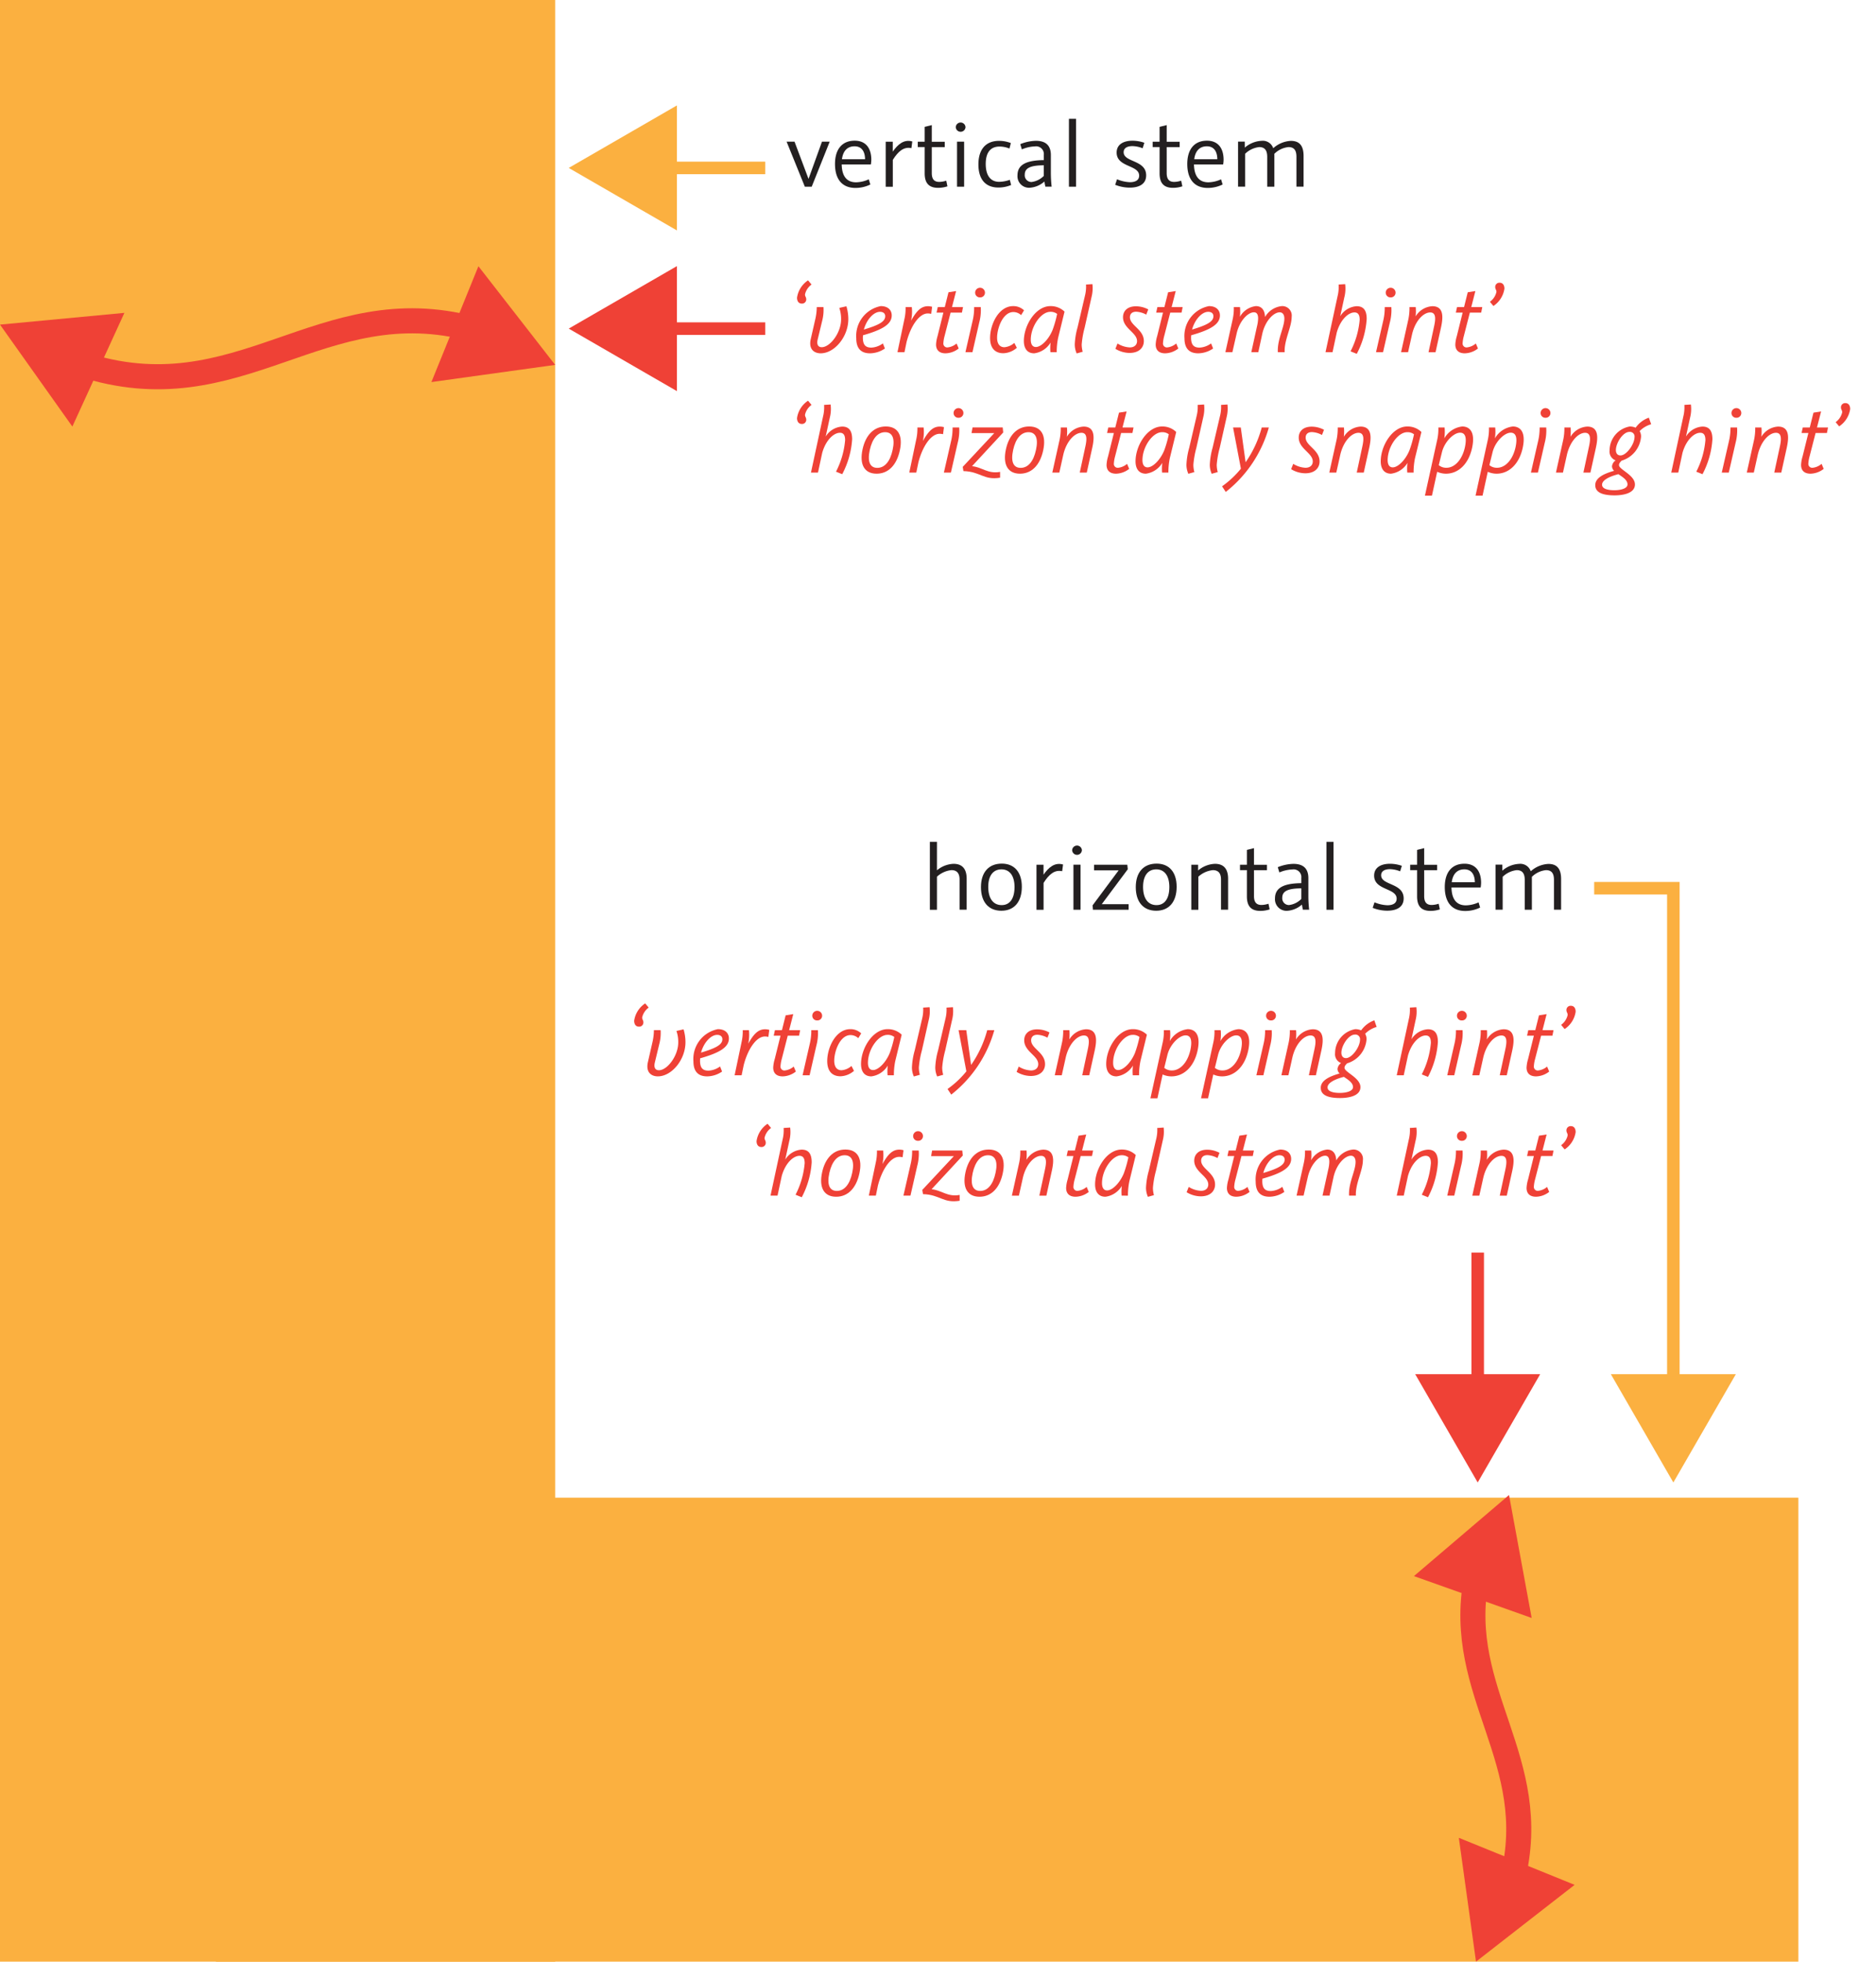 <svg viewBox="0 0 149.712 156.451" xmlns="http://www.w3.org/2000/svg"><path d="m0 0h44.304v156.451h-44.304z" fill="#fbb040"/><path d="m61.871 74.805h37.004v126.287h-37.004z" fill="#fbb040" transform="matrix(0 -1 1 0 -57.575 218.322)"/><path d="m64.777 14.891h-.547l-1.457-3.594h.633l1.117 2.973 1.074-2.973h.617z" fill="#231f20"/><path d="m69.457 14.715a2.712 2.712 0 0 1 -1.184.274c-1.059 0-1.637-.684-1.637-1.91 0-1.18.57-1.859 1.574-1.859.848 0 1.324.559 1.324 1.527a2.482 2.482 0 0 1 -.035.367h-2.328c.016.914.387 1.426 1.145 1.426a2.543 2.543 0 0 0 1.016-.238zm-.422-2.015c-.008-.672-.312-1.031-.836-1.031-.566 0-.922.355-1.008 1.031z" fill="#231f20"/><path d="m72.734 11.817c-.613-.137-1.062.262-1.484.934v2.144h-.566v-3.594h.562v.793c.398-.574.887-1.004 1.559-.812l-.07.527z" fill="#231f20"/><path d="m75.613 14.86a2.397 2.397 0 0 1 -.746.121c-.75 0-1.074-.391-1.074-1.156v-2.094h-.551v-.43h.551v-1.183l.566-.141v1.328h1.035v.43h-1.035v2.066c0 .449.164.707.594.707a1.919 1.919 0 0 0 .562-.098l.094.449z" fill="#231f20"/><path d="m76.273 10.141a.389.389 0 0 1 .777 0 .389.389 0 0 1 -.777 0zm.668 1.156v3.594h-.566v-3.594z" fill="#231f20"/><path d="m80.687 14.758a2.652 2.652 0 0 1 -1.008.199c-1.055 0-1.598-.68-1.598-1.84 0-1.207.59-1.883 1.649-1.883a2.57 2.57 0 0 1 .938.176l-.109.438a2.125 2.125 0 0 0 -.789-.16c-.73 0-1.105.484-1.105 1.387 0 .918.383 1.426 1.07 1.426a2.624 2.624 0 0 0 .852-.16l.105.418z" fill="#231f20"/><path d="m83.425 14.887c-.027-.125-.051-.242-.078-.41a1.944 1.944 0 0 1 -1.168.496.921.921 0 0 1 -.98-.988c0-.879.75-1.199 2.102-1.215v-.383l-.004-.004a.617.617 0 0 0 -.699-.707 2.955 2.955 0 0 0 -1.051.238l-.125-.418a3.507 3.507 0 0 1 1.246-.266c.793 0 1.195.379 1.195 1.141v1.48a9.747 9.747 0 0 0 .062 1.035zm-.125-1.703c-.988.004-1.52.184-1.52.738a.536.536 0 0 0 .535.594 1.663 1.663 0 0 0 .984-.488zm.047 0h-.008v.004z" fill="#231f20"/><path d="m85.871 9.477v5.414h-.566v-5.414z" fill="#231f20"/><path d="m91.187 11.825a2.35 2.35 0 0 0 -.805-.172c-.43 0-.711.156-.711.488 0 .82 1.797.598 1.797 1.844 0 .723-.602.98-1.309.98a3.137 3.137 0 0 1 -1.164-.227l.148-.441a2.935 2.935 0 0 0 1.024.234c.438 0 .742-.156.742-.523 0-.871-1.797-.652-1.797-1.84 0-.664.566-.945 1.266-.945a2.857 2.857 0 0 1 .945.164z" fill="#231f20"/><path d="m94.359 14.86a2.397 2.397 0 0 1 -.746.121c-.75 0-1.074-.391-1.074-1.156v-2.094h-.551v-.43h.551v-1.183l.567-.141v1.328h1.035v.43h-1.035v2.066c0 .449.164.707.594.707a1.919 1.919 0 0 0 .562-.098l.094.449z" fill="#231f20"/><path d="m97.57 14.715a2.712 2.712 0 0 1 -1.184.274c-1.059 0-1.637-.684-1.637-1.91 0-1.18.57-1.859 1.574-1.859.848 0 1.324.559 1.324 1.527a2.482 2.482 0 0 1 -.035.367h-2.328c.016.914.387 1.426 1.145 1.426a2.543 2.543 0 0 0 1.016-.238zm-.422-2.015c-.008-.672-.312-1.031-.836-1.031-.566 0-.922.355-1.008 1.031z" fill="#231f20"/><path d="m99.339 11.774a2.214 2.214 0 0 1 1.336-.543.88.88 0 0 1 .934.59 2.274 2.274 0 0 1 1.406-.586c.609 0 1.016.301 1.016 1.203v2.449h-.57v-2.379c0-.508-.176-.777-.637-.777a1.863 1.863 0 0 0 -1.129.539c.004.055.004.109.004.168v2.453h-.57v-2.379c0-.508-.184-.781-.644-.781a1.925 1.925 0 0 0 -1.117.531v2.625h-.567v-3.594h.535z" fill="#231f20"/><g fill="#ef4136"><path d="m64.764 22.694a1.332 1.332 0 0 0 -.519.775c-.016.168.096.216.096.408a.33.33 0 0 1 -.351.336c-.272 0-.384-.216-.384-.472a2.008 2.008 0 0 1 .879-1.383z"/><path d="m65.716 24.493a3.422 3.422 0 0 1 -.088 1.032l-.376 1.559c-.096.415.056.607.328.607.663 0 1.543-1.143 1.543-2.223a2.687 2.687 0 0 0 -.144-.912l.568-.128a3.585 3.585 0 0 1 .152 1.023c0 1.399-1.096 2.727-2.207 2.727-.48 0-.983-.288-.791-1.135l.376-1.647a4.448 4.448 0 0 0 .104-.904z"/><path d="m70.619 27.795a2.16 2.16 0 0 1 -1.183.384c-.704 0-1.103-.368-1.103-1.199a2.424 2.424 0 0 1 1.951-2.566c.6 0 .879.335.879.743 0 .712-.768 1.151-2.295 1.583l-.008.184c0 .576.208.8.68.8a1.705 1.705 0 0 0 .919-.336zm-1.679-1.511c1.143-.344 1.703-.616 1.703-1.063 0-.24-.176-.352-.416-.352-.504 0-1.071.616-1.287 1.415z"/><path d="m72.708 25.573c.448-.8.808-1.151 1.351-1.151a1.219 1.219 0 0 1 .328.048l-.072.56a1.362 1.362 0 0 0 -.272-.032c-.711 0-1.383 1.055-1.695 2.279l-.168.815h-.559l.552-2.63a3.855 3.855 0 0 0 .096-.968h.496a3.375 3.375 0 0 1 -.048 1.032z"/><path d="m75.38 26.804a2.691 2.691 0 0 0 -.096.567.309.309 0 0 0 .352.336 1.322 1.322 0 0 0 .703-.312l.168.4a1.775 1.775 0 0 1 -1.047.384c-.463 0-.759-.224-.759-.704a2.777 2.777 0 0 1 .12-.671l.464-1.871h-.544l.096-.44h.56l.296-1.183.608-.096-.328 1.279h.879l-.088.44h-.903z"/><path d="m78.268 24.493c0 .056.008.144.008.264a3.89 3.89 0 0 1 -.128.96l-.543 2.374h-.56l.567-2.478a4.446 4.446 0 0 0 .128-1.12zm-.056-.775a.374.374 0 0 1 -.392-.376.392.392 0 0 1 .784 0 .375.375 0 0 1 -.392.376z"/><path d="m81.147 27.74a1.727 1.727 0 0 1 -1.079.432c-.584 0-1.056-.328-1.056-1.215 0-1.063.672-2.542 1.839-2.542a1.233 1.233 0 0 1 .871.335l-.231.384a.923.923 0 0 0 -.616-.248c-.848 0-1.303 1.295-1.303 2.047 0 .512.224.759.584.759a1.36 1.36 0 0 0 .791-.344z"/><path d="m83.827 28.091a3.694 3.694 0 0 1 .016-.775 1.793 1.793 0 0 1 -1.311.863c-.56 0-.824-.4-.824-.983 0-1.263.943-2.782 2.119-2.782a1.581 1.581 0 0 1 1.127.439l-.512 2.095a5.52 5.52 0 0 0 -.112 1.144zm.176-1.783a8.959 8.959 0 0 0 .36-1.271.833.833 0 0 0 -.544-.168c-.751 0-1.559 1.167-1.559 2.231 0 .264.08.575.408.575.416 0 1.016-.584 1.335-1.367z"/><path d="m87.179 22.662a2.823 2.823 0 0 1 -.064 1l-.552 2.455a7.28 7.28 0 0 0 -.24 1.359 2.294 2.294 0 0 0 .08.576l-.48.136a1.776 1.776 0 0 1 -.152-.728 5.86 5.86 0 0 1 .225-1.36l.584-2.503a2.933 2.933 0 0 0 .088-.903z"/><path d="m91.475 25.093a1.866 1.866 0 0 0 -.799-.232c-.376 0-.504.216-.504.44 0 .663 1.111.967 1.111 1.903 0 .488-.344.944-1.143.944a2.215 2.215 0 0 1 -1.127-.328l.168-.424a2.053 2.053 0 0 0 .975.312c.376 0 .584-.208.584-.504 0-.68-1.12-1.007-1.12-1.903 0-.464.312-.872 1.04-.872a2.12 2.12 0 0 1 .976.248z"/><path d="m92.907 26.804a2.749 2.749 0 0 0 -.096.567.309.309 0 0 0 .352.336 1.324 1.324 0 0 0 .704-.312l.167.4a1.774 1.774 0 0 1 -1.047.384c-.464 0-.759-.224-.759-.704a2.757 2.757 0 0 1 .12-.671l.464-1.871h-.544l.096-.44h.56l.296-1.183.608-.096-.328 1.279h.88l-.088.44h-.903z"/><path d="m96.811 27.795a2.16 2.16 0 0 1 -1.183.384c-.704 0-1.103-.368-1.103-1.199a2.424 2.424 0 0 1 1.951-2.566c.6 0 .879.335.879.743 0 .712-.768 1.151-2.295 1.583l-.008.184c0 .576.208.8.68.8a1.706 1.706 0 0 0 .919-.336zm-1.679-1.511c1.143-.344 1.703-.616 1.703-1.063 0-.24-.176-.352-.416-.352-.504 0-1.071.616-1.287 1.415z"/><path d="m98.955 24.493a3.519 3.519 0 0 1 -.008.776 1.687 1.687 0 0 1 1.279-.855c.52 0 .712.399.728.871a1.741 1.741 0 0 1 1.335-.871.752.752 0 0 1 .791.855c0 .823-.607 1.863-.559 2.822h-.544c-.056-1.023.52-1.967.52-2.687 0-.28-.12-.496-.368-.496-.488 0-1.159.68-1.391 1.703l-.32 1.479h-.559l.456-2.071a2.88 2.88 0 0 0 .088-.624c0-.264-.072-.488-.335-.488-.472 0-1.151.663-1.383 1.711l-.336 1.471h-.559l.584-2.63a3.928 3.928 0 0 0 .088-.968z"/><path d="m106.955 25.221a1.657 1.657 0 0 1 1.312-.799c.584 0 .8.376.8 1.016a6.914 6.914 0 0 1 -.792 2.782l-.496-.2a6.75 6.75 0 0 0 .728-2.511c0-.368-.104-.592-.415-.592-.48 0-1.12.559-1.415 1.607l-.336 1.567h-.56l.959-4.454a3.074 3.074 0 0 0 .088-.943l.52-.032a2.779 2.779 0 0 1 -.064 1.047z"/><path d="m111.035 24.493c0 .056.008.144.008.264a3.889 3.889 0 0 1 -.128.96l-.543 2.374h-.56l.567-2.478a4.446 4.446 0 0 0 .128-1.12zm-.056-.775a.374.374 0 0 1 -.392-.376.392.392 0 0 1 .784 0 .375.375 0 0 1 -.392.376z"/><path d="m112.979 24.493a3.795 3.795 0 0 1 -.008.744 1.666 1.666 0 0 1 1.335-.815c.936 0 .863.903.695 1.679l-.439 1.991h-.56l.44-2.047c.12-.544.192-1.127-.304-1.127-.512 0-1.167.608-1.44 1.703l-.328 1.471h-.56l.584-2.63a4.34 4.34 0 0 0 .088-.968z"/><path d="m116.819 26.804a2.697 2.697 0 0 0 -.096.567.309.309 0 0 0 .352.336 1.322 1.322 0 0 0 .703-.312l.168.4a1.775 1.775 0 0 1 -1.047.384c-.463 0-.759-.224-.759-.704a2.778 2.778 0 0 1 .12-.671l.464-1.871h-.543l.096-.44h.559l.296-1.183.608-.096-.328 1.279h.879l-.088.44h-.903z"/><path d="m118.9 24.069a1.329 1.329 0 0 0 .519-.775c.016-.168-.096-.216-.096-.408a.331.331 0 0 1 .352-.336c.272 0 .384.216.384.472a2.009 2.009 0 0 1 -.879 1.383z"/><path d="m64.764 32.294a1.332 1.332 0 0 0 -.519.775c-.016.168.096.216.096.408a.33.33 0 0 1 -.351.336c-.272 0-.384-.216-.384-.472a2.008 2.008 0 0 1 .879-1.383z"/><path d="m65.892 34.82a1.657 1.657 0 0 1 1.312-.799c.584 0 .8.376.8 1.016a6.914 6.914 0 0 1 -.792 2.782l-.496-.2a6.75 6.75 0 0 0 .728-2.511c0-.368-.104-.592-.415-.592-.48 0-1.12.56-1.415 1.607l-.336 1.567h-.56l.96-4.454a3.073 3.073 0 0 0 .088-.943l.52-.032a2.781 2.781 0 0 1 -.064 1.047z"/><path d="m71.811 35.916c-.247 1.159-.903 1.863-1.855 1.863s-1.391-.704-1.119-1.951c.248-1.136.912-1.815 1.855-1.815.983 0 1.375.728 1.119 1.903zm-2.398-.032c-.208.952.024 1.431.6 1.431.6 0 1.031-.527 1.223-1.439.2-.904-.016-1.407-.6-1.407-.592 0-1.023.511-1.223 1.415z"/><path d="m73.652 35.172c.448-.8.808-1.151 1.351-1.151a1.219 1.219 0 0 1 .328.048l-.072.56a1.362 1.362 0 0 0 -.272-.032c-.712 0-1.383 1.055-1.695 2.279l-.168.815h-.56l.552-2.63a3.855 3.855 0 0 0 .096-.968h.496a3.393 3.393 0 0 1 -.048 1.032z"/><path d="m76.548 34.093c0 .056.008.144.008.264a3.889 3.889 0 0 1 -.128.96l-.543 2.374h-.56l.567-2.478a4.446 4.446 0 0 0 .128-1.12zm-.056-.775a.374.374 0 0 1 -.392-.376.392.392 0 0 1 .784 0 .375.375 0 0 1 -.392.376z"/><path d="m77.572 37.179c.848.096 1.255.632 2.239.456v.464c-1.319.216-1.559-.488-2.926-.528l-.056-.336 2.519-2.695h-1.815l.08-.448h2.407l.04.4z"/><path d="m83.251 35.916c-.248 1.159-.903 1.863-1.855 1.863s-1.391-.704-1.119-1.951c.248-1.136.911-1.815 1.855-1.815.983 0 1.375.728 1.119 1.903zm-2.398-.032c-.208.952.024 1.431.6 1.431.6 0 1.031-.527 1.223-1.439.2-.904-.016-1.407-.6-1.407-.592 0-1.024.511-1.223 1.415z"/><path d="m85.147 34.093a3.795 3.795 0 0 1 -.008.744 1.666 1.666 0 0 1 1.335-.815c.935 0 .863.903.695 1.679l-.44 1.991h-.56l.44-2.047c.12-.544.192-1.127-.304-1.127-.512 0-1.167.608-1.44 1.703l-.327 1.471h-.56l.584-2.63a4.34 4.34 0 0 0 .088-.968z"/><path d="m88.987 36.404a2.75 2.75 0 0 0 -.096.567.308.308 0 0 0 .351.336 1.324 1.324 0 0 0 .704-.312l.168.4a1.775 1.775 0 0 1 -1.047.384c-.464 0-.759-.224-.759-.704a2.752 2.752 0 0 1 .12-.671l.464-1.871h-.544l.096-.44h.56l.296-1.183.608-.096-.328 1.279h.88l-.088.44h-.903z"/><path d="m92.739 37.691a3.689 3.689 0 0 1 .016-.775 1.793 1.793 0 0 1 -1.311.863c-.56 0-.824-.4-.824-.983 0-1.263.943-2.782 2.119-2.782a1.581 1.581 0 0 1 1.127.439l-.512 2.095a5.519 5.519 0 0 0 -.112 1.143zm.176-1.783a8.959 8.959 0 0 0 .36-1.271.833.833 0 0 0 -.544-.168c-.751 0-1.559 1.167-1.559 2.231 0 .264.08.575.408.575.416 0 1.016-.584 1.335-1.367z"/><path d="m96.091 32.261a2.823 2.823 0 0 1 -.064 1l-.552 2.455a7.28 7.28 0 0 0 -.24 1.359 2.298 2.298 0 0 0 .08.576l-.48.136a1.775 1.775 0 0 1 -.152-.728 5.864 5.864 0 0 1 .224-1.359l.584-2.503a2.931 2.931 0 0 0 .088-.903z"/><path d="m97.955 32.261a2.823 2.823 0 0 1 -.064 1l-.552 2.455a7.286 7.286 0 0 0 -.24 1.359 2.293 2.293 0 0 0 .08.576l-.48.136a1.776 1.776 0 0 1 -.152-.728 5.864 5.864 0 0 1 .225-1.359l.584-2.503a2.931 2.931 0 0 0 .088-.903z"/><path d="m101.258 34.093a9.944 9.944 0 0 1 -3.438 5.141l-.295-.448a7.517 7.517 0 0 0 1.503-1.407l-.624-3.286h.616l.384 2.774a8.796 8.796 0 0 0 1.287-2.774z"/><path d="m105.499 34.692a1.866 1.866 0 0 0 -.799-.232c-.376 0-.504.216-.504.44 0 .664 1.111.967 1.111 1.903 0 .488-.344.944-1.143.944a2.215 2.215 0 0 1 -1.127-.328l.168-.424a2.052 2.052 0 0 0 .975.312c.376 0 .584-.208.584-.504 0-.68-1.12-1.007-1.12-1.903 0-.464.312-.872 1.04-.872a2.121 2.121 0 0 1 .976.248z"/><path d="m107.251 34.093a3.787 3.787 0 0 1 -.008.744 1.667 1.667 0 0 1 1.335-.815c.935 0 .863.903.695 1.679l-.44 1.991h-.56l.44-2.047c.12-.544.192-1.127-.304-1.127-.512 0-1.167.608-1.439 1.703l-.328 1.471h-.559l.584-2.63a4.347 4.347 0 0 0 .088-.968z"/><path d="m112.307 37.691a3.694 3.694 0 0 1 .016-.775 1.793 1.793 0 0 1 -1.311.863c-.56 0-.824-.4-.824-.983 0-1.263.943-2.782 2.119-2.782a1.581 1.581 0 0 1 1.127.439l-.512 2.095a5.525 5.525 0 0 0 -.112 1.143zm.176-1.783a8.959 8.959 0 0 0 .36-1.271.833.833 0 0 0 -.544-.168c-.751 0-1.559 1.167-1.559 2.231 0 .264.08.575.408.575.416 0 1.016-.584 1.335-1.367z"/><path d="m115.283 34.093a3.455 3.455 0 0 1 -.024.872 1.903 1.903 0 0 1 1.432-.951c.575 0 1.071.415.783 1.726-.288 1.295-1.111 2.039-2.079 2.039a1.731 1.731 0 0 1 -.704-.152l-.416 1.903h-.56l.983-4.469a3.899 3.899 0 0 0 .088-.968zm-.464 3.006a.924.924 0 0 0 .616.208c.647 0 1.247-.624 1.471-1.639.2-.952-.08-1.159-.384-1.159-.512 0-1.255.728-1.456 1.583z"/><path d="m119.322 34.093a3.424 3.424 0 0 1 -.024.872 1.903 1.903 0 0 1 1.431-.951c.576 0 1.072.415.784 1.726-.288 1.295-1.111 2.039-2.079 2.039a1.732 1.732 0 0 1 -.704-.152l-.416 1.903h-.56l.983-4.469a3.923 3.923 0 0 0 .088-.968zm-.463 3.006a.923.923 0 0 0 .616.208c.647 0 1.247-.624 1.471-1.639.2-.952-.08-1.159-.384-1.159-.512 0-1.255.728-1.456 1.583z"/><path d="m123.395 34.093c0 .056.008.144.008.264a3.889 3.889 0 0 1 -.128.96l-.543 2.374h-.559l.567-2.478a4.447 4.447 0 0 0 .128-1.12zm-.056-.775a.374.374 0 0 1 -.392-.376.392.392 0 0 1 .784 0 .375.375 0 0 1 -.392.376z"/><path d="m125.339 34.093a3.817 3.817 0 0 1 -.008.744 1.667 1.667 0 0 1 1.335-.815c.935 0 .863.903.695 1.679l-.44 1.991h-.559l.439-2.047c.12-.544.192-1.127-.304-1.127-.512 0-1.167.608-1.439 1.703l-.328 1.471h-.559l.584-2.63a4.347 4.347 0 0 0 .088-.968z"/><path d="m131.769 33.837a2.076 2.076 0 0 0 -.919.544.835.835 0 0 1 .112.44 2.173 2.173 0 0 1 -1.552 1.919c-.12.128-.207.216-.207.36.008.352 1.271.791 1.271 1.535 0 .712-.943.872-1.623.872-.903 0-1.543-.2-1.543-.815 0-.608.744-.928 1.503-1.143a.522.522 0 0 1 -.168-.36.671.671 0 0 1 .288-.472.746.746 0 0 1 -.48-.791 1.946 1.946 0 0 1 1.607-1.911 1.131 1.131 0 0 1 .472.096 2.186 2.186 0 0 1 1.055-.8zm-2.615 3.982c-.608.152-1.303.44-1.303.839 0 .352.52.44.983.44.44 0 1.047-.112 1.047-.464s-.384-.584-.728-.816zm-.2-1.911c.008.256.136.416.368.416.464 0 1.111-.872 1.12-1.463a.369.369 0 0 0 -.408-.415c-.528 0-1.087.903-1.08 1.463z"/><path d="m134.547 34.82a1.656 1.656 0 0 1 1.311-.799c.584 0 .799.376.799 1.016a6.912 6.912 0 0 1 -.791 2.782l-.496-.2a6.75 6.75 0 0 0 .728-2.511c0-.368-.104-.592-.415-.592-.48 0-1.12.56-1.415 1.607l-.336 1.567h-.56l.959-4.454a3.075 3.075 0 0 0 .088-.943l.52-.032a2.781 2.781 0 0 1 -.064 1.047z"/><path d="m138.626 34.093c0 .056.008.144.008.264a3.89 3.89 0 0 1 -.128.96l-.543 2.374h-.56l.567-2.478a4.446 4.446 0 0 0 .128-1.12zm-.056-.775a.374.374 0 0 1 -.392-.376.392.392 0 0 1 .784 0 .375.375 0 0 1 -.393.376z"/><path d="m140.57 34.093a3.795 3.795 0 0 1 -.008.744 1.666 1.666 0 0 1 1.335-.815c.936 0 .863.903.695 1.679l-.439 1.991h-.56l.44-2.047c.12-.544.192-1.127-.304-1.127-.512 0-1.167.608-1.44 1.703l-.328 1.471h-.56l.584-2.63a4.34 4.34 0 0 0 .088-.968z"/><path d="m144.41 36.404a2.757 2.757 0 0 0 -.096.567.309.309 0 0 0 .352.336 1.324 1.324 0 0 0 .704-.312l.168.4a1.775 1.775 0 0 1 -1.047.384c-.464 0-.759-.224-.759-.704a2.753 2.753 0 0 1 .12-.671l.464-1.871h-.544l.096-.44h.559l.296-1.183.608-.096-.328 1.279h.88l-.088.44h-.904z"/><path d="m146.491 33.669a1.333 1.333 0 0 0 .52-.775c.016-.168-.096-.216-.096-.408a.331.331 0 0 1 .352-.336c.272 0 .384.216.384.472a2.01 2.01 0 0 1 -.88 1.383z"/></g><path d="m74.772 69.41a2.222 2.222 0 0 1 1.32-.516c.688 0 1.051.391 1.051 1.191v2.468h-.566v-2.41c0-.488-.207-.746-.652-.746a2.016 2.016 0 0 0 -1.152.523v2.641h-.562v-.004h-.004v-5.414h.566z" fill="#231f20"/><path d="m81.546 70.722c0 1.203-.606 1.914-1.633 1.914-1.024 0-1.629-.699-1.629-1.883 0-1.18.617-1.875 1.664-1.875 1.004 0 1.598.684 1.598 1.844zm-.582.031c0-.898-.383-1.418-1.043-1.418-.668 0-1.055.512-1.055 1.399 0 .922.395 1.453 1.074 1.453.648 0 1.023-.523 1.023-1.434z" fill="#231f20"/><path d="m84.765 69.484c-.613-.137-1.062.262-1.484.934v2.144h-.566v-3.594h.562v.793c.399-.574.887-1.004 1.559-.812l-.07.527z" fill="#231f20"/><path d="m85.562 67.808a.389.389 0 0 1 .777 0 .389.389 0 0 1 -.777 0zm.668 1.156v3.594h-.566v-3.594z" fill="#231f20"/><path d="m89.272 69.413h-1.961v-.445h2.652l.039.359-2.078 2.785h2.144v.445h-2.848l-.027-.352z" fill="#231f20"/><path d="m93.901 70.722c0 1.203-.605 1.914-1.633 1.914-1.023 0-1.629-.699-1.629-1.883 0-1.18.617-1.875 1.664-1.875 1.004 0 1.598.684 1.598 1.844zm-.582.031c0-.898-.383-1.418-1.043-1.418-.668 0-1.055.512-1.055 1.399 0 .922.395 1.453 1.074 1.453.648 0 1.023-.523 1.023-1.434z" fill="#231f20"/><path d="m95.612 69.425a2.227 2.227 0 0 1 1.344-.531c.688 0 1.051.391 1.051 1.191v2.469h-.566v-2.41c0-.488-.207-.746-.652-.746a2.014 2.014 0 0 0 -1.156.523v2.641h-.562v-3.594h.543z" fill="#231f20"/><path d="m101.327 72.527a2.396 2.396 0 0 1 -.746.121c-.75 0-1.074-.391-1.074-1.156v-2.094h-.551v-.43h.551v-1.183l.566-.141v1.328h1.035v.43h-1.035v2.066c0 .449.164.707.594.707a1.92 1.92 0 0 0 .562-.098l.094.449z" fill="#231f20"/><path d="m103.976 72.554c-.027-.125-.051-.242-.078-.41a1.944 1.944 0 0 1 -1.168.496.921.921 0 0 1 -.981-.988c0-.879.75-1.199 2.102-1.215v-.383l-.004-.004a.617.617 0 0 0 -.699-.707 2.955 2.955 0 0 0 -1.051.238l-.125-.418a3.507 3.507 0 0 1 1.246-.266c.793 0 1.195.379 1.195 1.141v1.48a9.747 9.747 0 0 0 .062 1.035zm-.125-1.703c-.988.004-1.52.184-1.52.738a.536.536 0 0 0 .535.594 1.663 1.663 0 0 0 .984-.488zm.047 0h-.007v.004z" fill="#231f20"/><path d="m106.421 67.144v5.414h-.566v-5.414z" fill="#231f20"/><path d="m111.737 69.492a2.35 2.35 0 0 0 -.805-.172c-.43 0-.711.156-.711.488 0 .82 1.797.598 1.797 1.844 0 .723-.602.98-1.309.98a3.135 3.135 0 0 1 -1.164-.227l.148-.441a2.935 2.935 0 0 0 1.023.234c.438 0 .742-.156.742-.523 0-.871-1.797-.652-1.797-1.84 0-.664.566-.945 1.266-.945a2.857 2.857 0 0 1 .945.164z" fill="#231f20"/><path d="m114.909 72.527a2.397 2.397 0 0 1 -.746.121c-.75 0-1.074-.391-1.074-1.156v-2.094h-.551v-.43h.551v-1.183l.566-.141v1.328h1.035v.43h-1.035v2.066c0 .449.164.707.594.707a1.919 1.919 0 0 0 .562-.098l.094.449z" fill="#231f20"/><path d="m118.12 72.382a2.713 2.713 0 0 1 -1.184.273c-1.059 0-1.637-.683-1.637-1.91 0-1.18.57-1.859 1.574-1.859.848 0 1.324.559 1.324 1.527a2.479 2.479 0 0 1 -.035.367h-2.328c.016.914.387 1.426 1.145 1.426a2.542 2.542 0 0 0 1.016-.238zm-.422-2.016c-.008-.672-.312-1.031-.836-1.031-.566 0-.922.355-1.008 1.031z" fill="#231f20"/><path d="m119.89 69.441a2.214 2.214 0 0 1 1.336-.543.88.88 0 0 1 .934.59 2.274 2.274 0 0 1 1.406-.586c.609 0 1.016.301 1.016 1.203v2.449h-.57v-2.379c0-.508-.176-.777-.637-.777a1.863 1.863 0 0 0 -1.129.539c.004.055.004.109.004.168v2.453h-.57v-2.379c0-.508-.184-.781-.644-.781a1.925 1.925 0 0 0 -1.117.531v2.625h-.566v-3.594h.535z" fill="#231f20"/><g fill="#ef4136"><path d="m51.768 80.361a1.331 1.331 0 0 0 -.519.775c-.016.168.096.216.096.408a.33.33 0 0 1 -.352.336c-.272 0-.384-.216-.384-.472a2.008 2.008 0 0 1 .879-1.383z"/><path d="m52.72 82.16a3.423 3.423 0 0 1 -.088 1.032l-.376 1.559c-.096.415.056.607.328.607.663 0 1.543-1.143 1.543-2.223a2.687 2.687 0 0 0 -.144-.912l.568-.128a3.585 3.585 0 0 1 .152 1.023c0 1.399-1.096 2.727-2.207 2.727-.48 0-.983-.288-.791-1.135l.376-1.647a4.448 4.448 0 0 0 .104-.904z"/><path d="m57.624 85.462a2.16 2.16 0 0 1 -1.183.384c-.704 0-1.103-.368-1.103-1.199a2.424 2.424 0 0 1 1.951-2.567c.6 0 .879.335.879.743 0 .712-.768 1.151-2.295 1.583l-.008.184c0 .576.208.8.68.8a1.705 1.705 0 0 0 .919-.336zm-1.679-1.511c1.143-.344 1.703-.616 1.703-1.063 0-.24-.176-.352-.416-.352-.504 0-1.071.616-1.287 1.415z"/><path d="m59.712 83.24c.448-.8.808-1.151 1.351-1.151a1.219 1.219 0 0 1 .328.048l-.072.56a1.362 1.362 0 0 0 -.272-.032c-.711 0-1.383 1.055-1.695 2.279l-.168.815h-.559l.552-2.63a3.856 3.856 0 0 0 .096-.968h.496a3.375 3.375 0 0 1 -.048 1.032z"/><path d="m62.384 84.471a2.69 2.69 0 0 0 -.096.567.309.309 0 0 0 .352.336 1.322 1.322 0 0 0 .703-.312l.168.4a1.775 1.775 0 0 1 -1.047.384c-.463 0-.759-.224-.759-.704a2.777 2.777 0 0 1 .12-.671l.464-1.871h-.543l.096-.44h.56l.296-1.183.608-.096-.329 1.279h.879l-.088.44h-.903z"/><path d="m65.272 82.16c0 .056.008.144.008.264a3.891 3.891 0 0 1 -.128.96l-.543 2.374h-.56l.567-2.478a4.447 4.447 0 0 0 .128-1.12zm-.056-.775a.374.374 0 0 1 -.392-.376.392.392 0 0 1 .784 0 .375.375 0 0 1 -.392.376z"/><path d="m68.151 85.406a1.727 1.727 0 0 1 -1.079.432c-.584 0-1.056-.328-1.056-1.215 0-1.063.672-2.542 1.839-2.542a1.233 1.233 0 0 1 .871.335l-.231.384a.923.923 0 0 0 -.616-.248c-.848 0-1.303 1.295-1.303 2.047 0 .512.224.759.584.759a1.361 1.361 0 0 0 .791-.344z"/><path d="m70.832 85.758a3.694 3.694 0 0 1 .016-.775 1.793 1.793 0 0 1 -1.311.863c-.56 0-.824-.4-.824-.983 0-1.263.943-2.782 2.119-2.782a1.581 1.581 0 0 1 1.127.439l-.512 2.095a5.52 5.52 0 0 0 -.112 1.144zm.176-1.783a8.962 8.962 0 0 0 .36-1.271.833.833 0 0 0 -.544-.168c-.751 0-1.559 1.167-1.559 2.231 0 .264.08.575.408.575.416 0 1.016-.584 1.335-1.367z"/><path d="m74.184 80.329a2.823 2.823 0 0 1 -.064 1l-.552 2.455a7.286 7.286 0 0 0 -.24 1.359 2.292 2.292 0 0 0 .08.576l-.48.136a1.776 1.776 0 0 1 -.152-.728 5.86 5.86 0 0 1 .224-1.359l.584-2.503a2.93 2.93 0 0 0 .088-.903z"/><path d="m76.047 80.329a2.821 2.821 0 0 1 -.064 1l-.552 2.455a7.286 7.286 0 0 0 -.24 1.359 2.296 2.296 0 0 0 .08.576l-.48.136a1.774 1.774 0 0 1 -.152-.728 5.864 5.864 0 0 1 .224-1.359l.584-2.503a2.93 2.93 0 0 0 .088-.903z"/><path d="m79.351 82.16a9.943 9.943 0 0 1 -3.438 5.141l-.296-.448a7.512 7.512 0 0 0 1.503-1.407l-.623-3.286h.616l.384 2.775a8.796 8.796 0 0 0 1.287-2.775z"/><path d="m83.591 82.76a1.866 1.866 0 0 0 -.799-.232c-.376 0-.504.216-.504.44 0 .663 1.111.967 1.111 1.903 0 .488-.344.944-1.143.944a2.215 2.215 0 0 1 -1.127-.328l.168-.424a2.052 2.052 0 0 0 .975.312c.376 0 .584-.208.584-.504 0-.68-1.12-1.007-1.12-1.903 0-.464.312-.872 1.04-.872a2.121 2.121 0 0 1 .976.248z"/><path d="m85.343 82.16a3.796 3.796 0 0 1 -.008.744 1.666 1.666 0 0 1 1.335-.815c.935 0 .863.903.695 1.679l-.44 1.991h-.56l.44-2.047c.12-.544.192-1.127-.304-1.127-.512 0-1.167.608-1.439 1.703l-.328 1.471h-.56l.584-2.63a4.341 4.341 0 0 0 .088-.968z"/><path d="m90.399 85.758a3.734 3.734 0 0 1 .016-.775 1.793 1.793 0 0 1 -1.311.863c-.56 0-.824-.4-.824-.983 0-1.263.943-2.782 2.119-2.782a1.581 1.581 0 0 1 1.127.439l-.512 2.095a5.52 5.52 0 0 0 -.112 1.144zm.176-1.783a8.946 8.946 0 0 0 .36-1.271.833.833 0 0 0 -.544-.168c-.751 0-1.559 1.167-1.559 2.231 0 .264.08.575.408.575.416 0 1.015-.584 1.335-1.367z"/><path d="m93.376 82.16a3.451 3.451 0 0 1 -.025.872 1.903 1.903 0 0 1 1.432-.951c.575 0 1.071.415.783 1.726-.288 1.295-1.111 2.039-2.079 2.039a1.731 1.731 0 0 1 -.704-.152l-.416 1.903h-.559l.983-4.469a3.904 3.904 0 0 0 .088-.968zm-.464 3.006a.924.924 0 0 0 .616.208c.647 0 1.247-.624 1.471-1.639.2-.952-.08-1.159-.384-1.159-.512 0-1.255.728-1.456 1.583z"/><path d="m97.416 82.16a3.456 3.456 0 0 1 -.024.872 1.903 1.903 0 0 1 1.432-.951c.575 0 1.071.415.783 1.726-.288 1.295-1.111 2.039-2.079 2.039a1.732 1.732 0 0 1 -.704-.152l-.416 1.903h-.56l.983-4.469a3.899 3.899 0 0 0 .089-.968zm-.464 3.006a.924.924 0 0 0 .616.208c.647 0 1.247-.624 1.471-1.639.2-.952-.08-1.159-.384-1.159-.512 0-1.255.728-1.456 1.583z"/><path d="m101.487 82.16c0 .056.008.144.008.264a3.89 3.89 0 0 1 -.128.96l-.543 2.374h-.56l.567-2.478a4.447 4.447 0 0 0 .128-1.12zm-.056-.775a.374.374 0 0 1 -.392-.376.392.392 0 0 1 .784 0 .375.375 0 0 1 -.392.376z"/><path d="m103.431 82.16a3.796 3.796 0 0 1 -.008.744 1.666 1.666 0 0 1 1.335-.815c.935 0 .863.903.695 1.679l-.44 1.991h-.56l.44-2.047c.12-.544.192-1.127-.304-1.127-.512 0-1.167.608-1.44 1.703l-.328 1.471h-.56l.584-2.63a4.341 4.341 0 0 0 .088-.968z"/><path d="m109.862 81.904a2.075 2.075 0 0 0 -.919.544.836.836 0 0 1 .112.44 2.173 2.173 0 0 1 -1.551 1.919c-.12.128-.207.216-.207.36.008.352 1.271.791 1.271 1.535 0 .712-.943.872-1.623.872-.903 0-1.543-.2-1.543-.815 0-.608.744-.928 1.503-1.144a.521.521 0 0 1 -.168-.36.671.671 0 0 1 .288-.472.747.747 0 0 1 -.48-.791 1.946 1.946 0 0 1 1.607-1.911 1.129 1.129 0 0 1 .472.096 2.184 2.184 0 0 1 1.055-.8zm-2.615 3.982c-.607.152-1.303.44-1.303.839 0 .352.52.44.983.44.44 0 1.048-.112 1.048-.464s-.384-.584-.728-.816zm-.2-1.911c.008.256.136.416.368.416.464 0 1.111-.872 1.12-1.463a.369.369 0 0 0 -.408-.415c-.528 0-1.087.903-1.08 1.463z"/><path d="m112.639 82.888a1.656 1.656 0 0 1 1.311-.799c.584 0 .799.376.799 1.016a6.912 6.912 0 0 1 -.791 2.782l-.496-.2a6.75 6.75 0 0 0 .728-2.511c0-.368-.104-.592-.415-.592-.48 0-1.12.559-1.415 1.607l-.336 1.567h-.56l.959-4.454a3.075 3.075 0 0 0 .088-.943l.519-.032a2.779 2.779 0 0 1 -.064 1.047z"/><path d="m116.719 82.16c0 .056.008.144.008.264a3.89 3.89 0 0 1 -.128.96l-.543 2.374h-.559l.567-2.478a4.447 4.447 0 0 0 .128-1.12zm-.056-.775a.374.374 0 0 1 -.392-.376.392.392 0 0 1 .784 0 .375.375 0 0 1 -.392.376z"/><path d="m118.663 82.16a3.796 3.796 0 0 1 -.008.744 1.666 1.666 0 0 1 1.335-.815c.936 0 .863.903.695 1.679l-.439 1.991h-.56l.44-2.047c.12-.544.192-1.127-.304-1.127-.512 0-1.167.608-1.439 1.703l-.328 1.471h-.559l.584-2.63a4.347 4.347 0 0 0 .088-.968z"/><path d="m122.504 84.471a2.69 2.69 0 0 0 -.096.567.309.309 0 0 0 .352.336 1.322 1.322 0 0 0 .703-.312l.168.4a1.774 1.774 0 0 1 -1.047.384c-.463 0-.759-.224-.759-.704a2.777 2.777 0 0 1 .12-.671l.464-1.871h-.543l.096-.44h.56l.296-1.183.608-.096-.328 1.279h.879l-.088.44h-.903z"/><path d="m124.583 81.736a1.333 1.333 0 0 0 .52-.775c.016-.168-.096-.216-.096-.408a.331.331 0 0 1 .352-.336c.271 0 .384.216.384.472a2.009 2.009 0 0 1 -.88 1.383z"/><path d="m61.536 89.961a1.334 1.334 0 0 0 -.52.775c-.016.168.096.216.096.408a.331.331 0 0 1 -.352.336c-.272 0-.384-.216-.384-.472a2.009 2.009 0 0 1 .879-1.383z"/><path d="m62.665 92.487a1.656 1.656 0 0 1 1.311-.799c.584 0 .799.376.799 1.016a6.912 6.912 0 0 1 -.791 2.782l-.496-.2a6.75 6.75 0 0 0 .728-2.511c0-.368-.104-.592-.415-.592-.48 0-1.12.56-1.415 1.607l-.336 1.567h-.56l.96-4.454a3.075 3.075 0 0 0 .088-.943l.519-.032a2.779 2.779 0 0 1 -.064 1.047z"/><path d="m68.583 93.583c-.248 1.159-.903 1.863-1.855 1.863s-1.391-.704-1.119-1.951c.247-1.136.911-1.815 1.855-1.815.983 0 1.375.728 1.119 1.903zm-2.398-.032c-.208.952.024 1.431.6 1.431.6 0 1.031-.527 1.223-1.439.2-.904-.016-1.407-.6-1.407-.592 0-1.023.512-1.223 1.415z"/><path d="m70.424 92.839c.448-.8.808-1.151 1.351-1.151a1.219 1.219 0 0 1 .328.048l-.072.56a1.362 1.362 0 0 0 -.272-.032c-.712 0-1.383 1.055-1.695 2.279l-.168.815h-.56l.552-2.63a3.855 3.855 0 0 0 .096-.968h.496a3.378 3.378 0 0 1 -.048 1.032z"/><path d="m73.32 91.76c0 .056.008.144.008.264a3.889 3.889 0 0 1 -.128.96l-.543 2.374h-.56l.567-2.478a4.451 4.451 0 0 0 .128-1.12zm-.056-.775a.374.374 0 0 1 -.392-.376.392.392 0 0 1 .784 0 .375.375 0 0 1 -.392.376z"/><path d="m74.345 94.846c.848.096 1.255.632 2.239.456v.464c-1.319.216-1.559-.488-2.926-.528l-.056-.336 2.519-2.695h-1.815l.08-.448h2.407l.04.4z"/><path d="m80.023 93.583c-.247 1.159-.903 1.863-1.855 1.863s-1.391-.704-1.119-1.951c.248-1.136.912-1.815 1.855-1.815.983 0 1.375.728 1.119 1.903zm-2.398-.032c-.208.952.024 1.431.6 1.431.6 0 1.031-.527 1.223-1.439.2-.904-.016-1.407-.6-1.407-.592 0-1.023.512-1.223 1.415z"/><path d="m81.921 91.76a3.833 3.833 0 0 1 -.008.744 1.666 1.666 0 0 1 1.335-.815c.936 0 .863.903.695 1.679l-.439 1.991h-.56l.44-2.047c.12-.544.192-1.127-.304-1.127-.512 0-1.167.608-1.44 1.703l-.328 1.471h-.56l.584-2.63a4.34 4.34 0 0 0 .088-.968z"/><path d="m85.76 94.071a2.697 2.697 0 0 0 -.096.567.309.309 0 0 0 .352.336 1.322 1.322 0 0 0 .703-.312l.168.4a1.775 1.775 0 0 1 -1.047.384c-.463 0-.759-.224-.759-.704a2.778 2.778 0 0 1 .12-.671l.464-1.871h-.543l.096-.44h.56l.296-1.183.608-.097-.328 1.28h.879l-.088.44h-.903z"/><path d="m89.511 95.358a3.734 3.734 0 0 1 .016-.775 1.793 1.793 0 0 1 -1.311.863c-.56 0-.824-.4-.824-.983 0-1.263.943-2.782 2.119-2.782a1.581 1.581 0 0 1 1.127.439l-.512 2.095a5.52 5.52 0 0 0 -.112 1.144zm.176-1.783a8.942 8.942 0 0 0 .36-1.271.833.833 0 0 0 -.544-.168c-.751 0-1.559 1.167-1.559 2.231 0 .264.08.575.408.575.416 0 1.015-.584 1.335-1.367z"/><path d="m92.864 89.928a2.821 2.821 0 0 1 -.064 1l-.552 2.455a7.286 7.286 0 0 0 -.24 1.359 2.294 2.294 0 0 0 .08.576l-.48.136a1.776 1.776 0 0 1 -.152-.728 5.864 5.864 0 0 1 .224-1.359l.584-2.503a2.93 2.93 0 0 0 .088-.903z"/><path d="m97.159 92.359a1.866 1.866 0 0 0 -.799-.232c-.376 0-.504.216-.504.44 0 .663 1.111.967 1.111 1.903 0 .488-.344.944-1.143.944a2.215 2.215 0 0 1 -1.127-.328l.168-.424a2.053 2.053 0 0 0 .975.312c.376 0 .584-.208.584-.504 0-.68-1.12-1.007-1.12-1.903 0-.464.312-.872 1.04-.872a2.121 2.121 0 0 1 .976.248z"/><path d="m98.592 94.071a2.691 2.691 0 0 0 -.096.567.309.309 0 0 0 .352.336 1.322 1.322 0 0 0 .703-.312l.168.4a1.775 1.775 0 0 1 -1.047.384c-.463 0-.759-.224-.759-.704a2.777 2.777 0 0 1 .12-.671l.464-1.871h-.543l.096-.44h.56l.296-1.183.608-.096-.329 1.279h.879l-.088.44h-.903z"/><path d="m102.495 95.062a2.16 2.16 0 0 1 -1.183.384c-.704 0-1.103-.368-1.103-1.199a2.424 2.424 0 0 1 1.951-2.566c.6 0 .879.335.879.743 0 .712-.767 1.151-2.295 1.583l-.008.184c0 .576.208.8.68.8a1.706 1.706 0 0 0 .919-.336zm-1.679-1.511c1.143-.344 1.703-.616 1.703-1.063 0-.24-.176-.352-.416-.352-.504 0-1.071.616-1.287 1.415z"/><path d="m104.639 91.76a3.526 3.526 0 0 1 -.008.776 1.687 1.687 0 0 1 1.279-.855c.519 0 .712.399.728.871a1.741 1.741 0 0 1 1.335-.871.752.752 0 0 1 .791.855c0 .823-.607 1.863-.56 2.822h-.544c-.056-1.023.52-1.967.52-2.687 0-.28-.12-.496-.368-.496-.488 0-1.159.68-1.391 1.703l-.32 1.479h-.56l.456-2.071a2.88 2.88 0 0 0 .088-.624c0-.264-.072-.488-.335-.488-.472 0-1.151.663-1.383 1.711l-.336 1.471h-.56l.584-2.63a3.923 3.923 0 0 0 .088-.968z"/><path d="m112.639 92.487a1.657 1.657 0 0 1 1.312-.799c.584 0 .8.376.8 1.016a6.914 6.914 0 0 1 -.792 2.782l-.496-.2a6.75 6.75 0 0 0 .728-2.511c0-.368-.104-.592-.415-.592-.48 0-1.12.56-1.416 1.607l-.335 1.567h-.56l.96-4.454a3.074 3.074 0 0 0 .088-.943l.52-.032a2.781 2.781 0 0 1 -.064 1.047z"/><path d="m116.719 91.76c0 .056.008.144.008.264a3.889 3.889 0 0 1 -.128.96l-.543 2.374h-.559l.567-2.478a4.446 4.446 0 0 0 .128-1.12zm-.056-.775a.374.374 0 0 1 -.392-.376.392.392 0 0 1 .784 0 .375.375 0 0 1 -.392.376z"/><path d="m118.664 91.76a3.817 3.817 0 0 1 -.008.744 1.667 1.667 0 0 1 1.335-.815c.935 0 .863.903.695 1.679l-.439 1.991h-.56l.439-2.047c.12-.544.192-1.127-.304-1.127-.512 0-1.167.608-1.439 1.703l-.328 1.471h-.559l.584-2.63a4.346 4.346 0 0 0 .088-.968z"/><path d="m122.504 94.071a2.691 2.691 0 0 0 -.096.567.309.309 0 0 0 .352.336 1.322 1.322 0 0 0 .703-.312l.168.4a1.774 1.774 0 0 1 -1.047.384c-.463 0-.759-.224-.759-.704a2.777 2.777 0 0 1 .12-.671l.464-1.871h-.543l.096-.44h.56l.296-1.183.608-.096-.328 1.279h.879l-.088.44h-.903z"/><path d="m124.584 91.336a1.329 1.329 0 0 0 .519-.775c.016-.168-.096-.216-.096-.408a.331.331 0 0 1 .352-.336c.272 0 .384.216.384.472a2.009 2.009 0 0 1 -.879 1.383z"/></g><path d="m6.461 29.028c12.652 4.176 19.108-6.049 31.269-2.788" fill="none" stroke="#ef4136" stroke-miterlimit="10" stroke-width="2"/><path d="m5.774 34.02-5.774-8.13 9.927-.937z" fill="#ef4136"/><path d="m34.427 30.472 9.877-1.371-6.125-7.869z" fill="#ef4136"/><path d="m120.695 149.882c2.4-9.486-4.585-14.836-2.882-23.945" fill="none" stroke="#ef4136" stroke-miterlimit="10" stroke-width="2"/><path d="m125.66 150.326-7.869 6.125-1.371-9.877z" fill="#ef4136"/><path d="m122.233 129.041-1.807-9.806-7.59 6.467z" fill="#ef4136"/><path d="m61.068 13.393h-8.505" fill="none" stroke="#fbb040" stroke-miterlimit="10"/><path d="m54.022 8.407-8.635 4.986 8.635 4.986z" fill="#fbb040"/><path d="m61.068 26.209h-8.505" fill="none" stroke="#ef4136" stroke-miterlimit="10"/><path d="m54.022 21.222-8.635 4.986 8.635 4.987z" fill="#ef4136"/><path d="m117.926 99.9v11.158" fill="none" stroke="#ef4136" stroke-miterlimit="10"/><path d="m112.939 109.599 4.987 8.636 4.986-8.636z" fill="#ef4136"/><path d="m127.221 70.84h6.319v40.218" fill="none" stroke="#fbb040" stroke-miterlimit="10"/><path d="m128.553 109.599 4.987 8.636 4.986-8.636z" fill="#fbb040"/></svg>